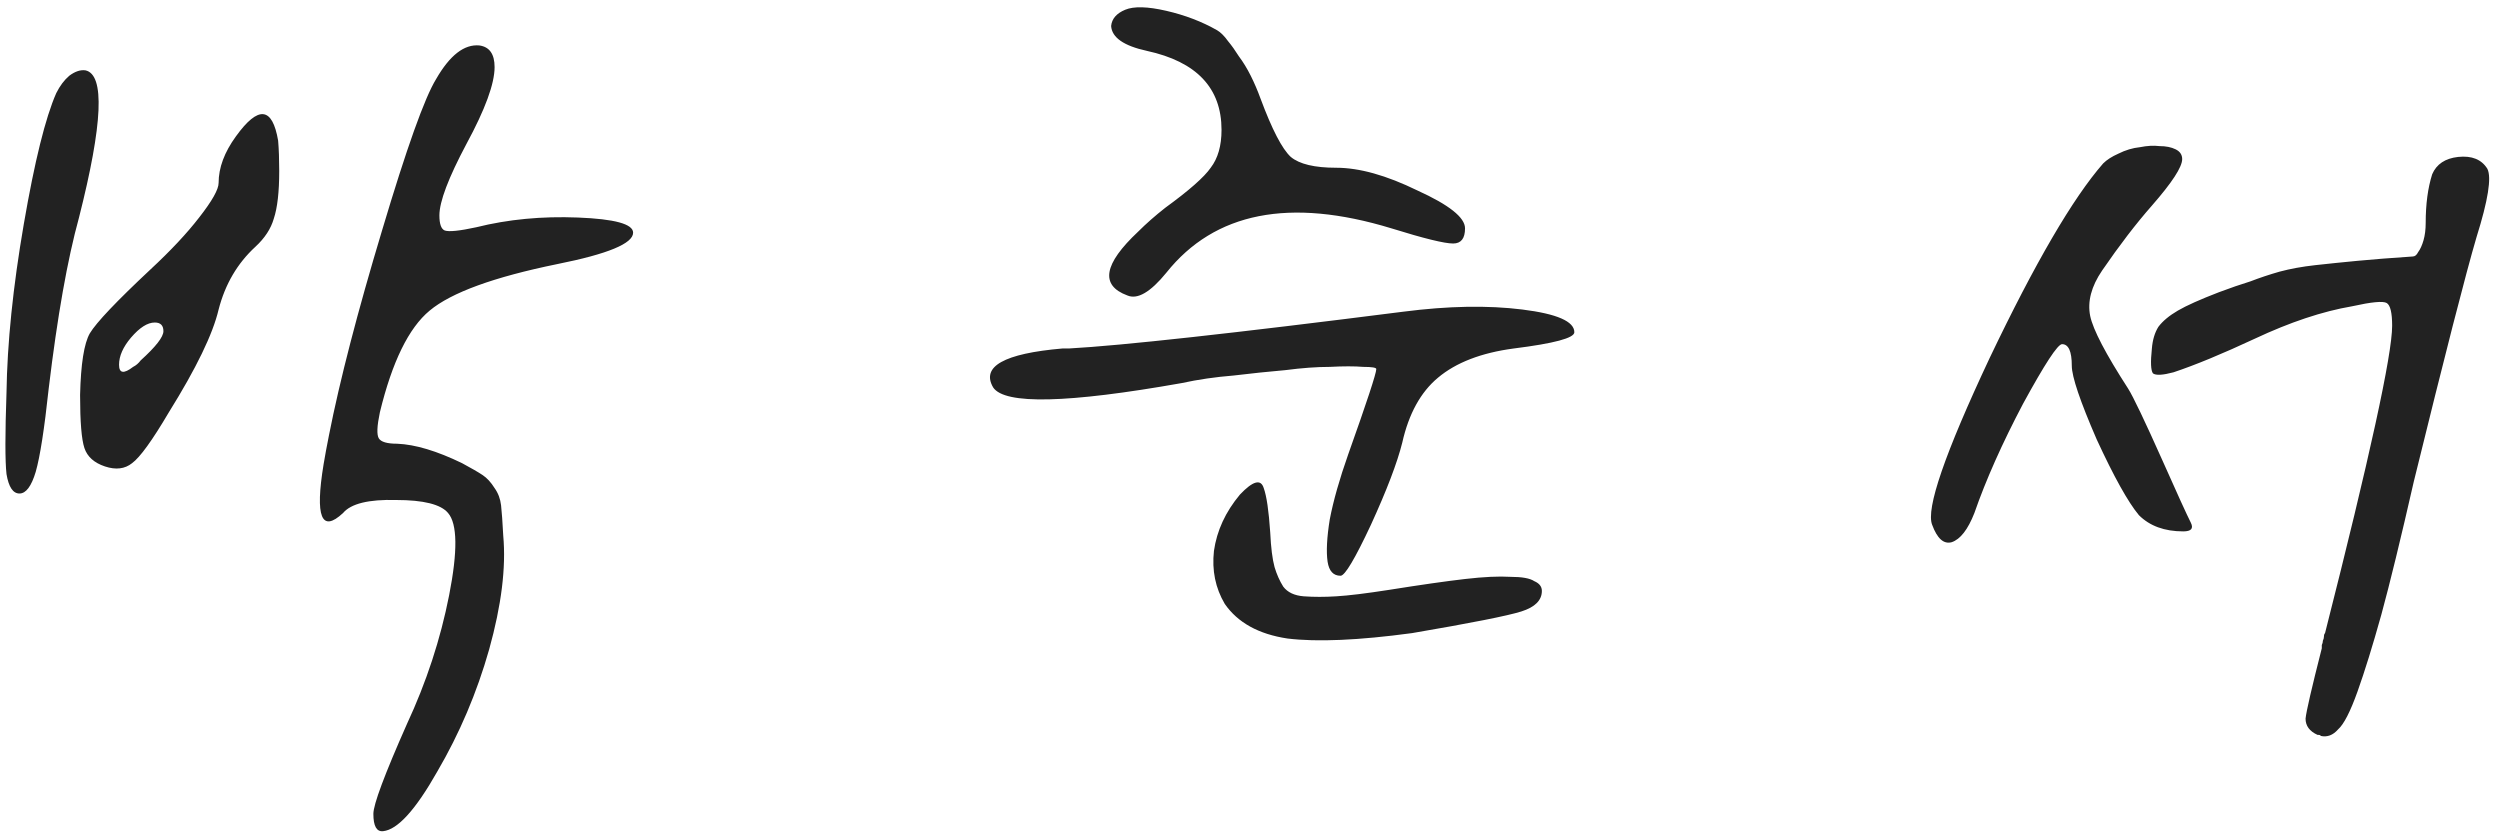<svg width="231" height="77" viewBox="0 0 231 77" fill="none" xmlns="http://www.w3.org/2000/svg">
<path d="M40.3 7.3C41.567 5.1 42.9 4.067 44.3 4.2C45.233 4.333 45.7 5 45.7 6.2C45.7 7.733 44.833 10.1 43.1 13.3C41.433 16.433 40.6 18.633 40.6 19.9C40.6 20.7 40.767 21.167 41.1 21.3C41.5 21.433 42.467 21.333 44 21C46.933 20.267 50.067 19.967 53.4 20.1C56.8 20.233 58.5 20.7 58.5 21.5C58.5 22.5 56.167 23.467 51.5 24.4C45.633 25.6 41.7 27.033 39.7 28.7C37.767 30.3 36.233 33.433 35.1 38.1C34.833 39.367 34.8 40.167 35 40.5C35.2 40.833 35.767 41 36.7 41C38.367 41.067 40.367 41.667 42.7 42.8C43.567 43.267 44.2 43.633 44.6 43.9C45 44.167 45.367 44.567 45.7 45.1C46.033 45.567 46.233 46.1 46.3 46.7C46.367 47.3 46.433 48.233 46.5 49.5C46.767 52.433 46.333 55.933 45.2 60C44.067 64 42.467 67.767 40.4 71.3C38.4 74.833 36.733 76.667 35.4 76.8C34.8 76.867 34.5 76.333 34.5 75.2C34.5 74.333 35.533 71.567 37.6 66.9C39.4 63.033 40.7 59.067 41.5 55C42.3 50.933 42.267 48.4 41.4 47.4C40.733 46.6 39.133 46.2 36.6 46.2C34.067 46.133 32.433 46.533 31.7 47.4C29.7 49.267 29.1 47.767 29.9 42.9C30.033 42.1 30.2 41.2 30.4 40.2C31.4 35.133 33.033 28.833 35.3 21.3C37.567 13.7 39.233 9.033 40.3 7.3ZM5.2 8.6C5.533 7.933 5.933 7.4 6.4 7C6.933 6.6 7.433 6.433 7.9 6.5C9.7 6.9 9.5 11.433 7.3 20.1C6.233 23.967 5.3 29.233 4.5 35.9C4.1 39.633 3.7 42.2 3.3 43.6C2.9 44.933 2.4 45.6 1.8 45.6C1.2 45.6 0.8 45 0.6 43.8C0.467 42.6 0.467 40.1 0.6 36.3C0.667 31.7 1.2 26.5 2.2 20.7C3.2 14.9 4.2 10.867 5.2 8.6ZM21.8 12.6C23.867 9.733 25.167 9.867 25.7 13C25.767 13.8 25.8 14.733 25.8 15.8C25.8 17.733 25.633 19.2 25.3 20.2C25.033 21.133 24.467 22 23.6 22.8C21.933 24.333 20.8 26.267 20.2 28.6C19.667 30.867 18.133 34.033 15.6 38.1C14.067 40.7 12.933 42.267 12.2 42.8C11.533 43.333 10.7 43.433 9.7 43.1C8.7 42.767 8.067 42.2 7.8 41.4C7.533 40.6 7.4 38.967 7.4 36.5C7.467 33.633 7.767 31.733 8.3 30.8C8.9 29.8 10.767 27.833 13.9 24.9C15.767 23.167 17.267 21.567 18.4 20.1C19.6 18.567 20.2 17.5 20.2 16.9C20.2 15.5 20.733 14.067 21.8 12.6ZM15.1 30.6C15.1 30.067 14.833 29.8 14.3 29.8C13.633 29.8 12.9 30.267 12.1 31.2C11.367 32.067 11 32.9 11 33.7C11 34.5 11.433 34.567 12.3 33.9C12.567 33.767 12.8 33.567 13 33.3C14.4 32.033 15.1 31.133 15.1 30.6ZM103.969 0.9C104.769 0.567 106.035 0.6 107.769 1C109.502 1.4 111.069 2 112.469 2.8C112.802 3 113.135 3.333 113.469 3.8C113.802 4.2 114.135 4.667 114.469 5.2C114.869 5.733 115.235 6.333 115.569 7C115.902 7.667 116.202 8.367 116.469 9.1C117.535 11.967 118.469 13.767 119.269 14.5C120.069 15.167 121.469 15.5 123.469 15.5C125.602 15.5 128.102 16.2 130.969 17.6C133.902 18.933 135.369 20.1 135.369 21.1C135.369 22.033 135.002 22.5 134.269 22.5C133.469 22.5 131.569 22.033 128.569 21.1C119.169 18.233 112.235 19.6 107.769 25.2C106.302 27 105.102 27.7 104.169 27.3C101.635 26.367 101.969 24.4 105.169 21.4C105.902 20.667 106.735 19.933 107.669 19.2C109.869 17.6 111.269 16.367 111.869 15.5C112.535 14.633 112.869 13.467 112.869 12C112.869 8.133 110.569 5.7 105.969 4.7C103.835 4.233 102.735 3.467 102.669 2.4C102.735 1.733 103.169 1.233 103.969 0.9ZM129.669 28.8C133.802 28.267 137.469 28.2 140.669 28.6C143.869 29 145.469 29.7 145.469 30.7C145.469 31.233 143.602 31.733 139.869 32.2C136.869 32.6 134.535 33.5 132.869 34.9C131.269 36.233 130.169 38.233 129.569 40.9C129.102 42.767 128.135 45.3 126.669 48.5C125.202 51.633 124.269 53.2 123.869 53.2C123.202 53.2 122.802 52.767 122.669 51.9C122.535 50.967 122.602 49.667 122.869 48C123.202 46.267 123.769 44.267 124.569 42C126.302 37.133 127.169 34.5 127.169 34.1C127.169 33.967 126.769 33.9 125.969 33.9C125.169 33.833 124.135 33.833 122.869 33.9C121.669 33.9 120.302 34 118.769 34.2C117.235 34.333 115.635 34.5 113.969 34.7C112.302 34.833 110.702 35.067 109.169 35.4C98.635 37.267 92.835 37.4 91.769 35.8C90.635 33.867 92.769 32.667 98.169 32.2H98.769C103.635 31.933 113.935 30.8 129.669 28.8ZM114.569 45.7C115.769 44.433 116.502 44.233 116.769 45.1C117.035 45.833 117.235 47.2 117.369 49.2C117.435 50.6 117.569 51.667 117.769 52.4C117.969 53.067 118.235 53.667 118.569 54.2C118.969 54.733 119.602 55.033 120.469 55.1C121.402 55.167 122.402 55.167 123.469 55.1C124.602 55.033 126.235 54.833 128.369 54.5C131.302 54.033 133.635 53.7 135.369 53.5C137.102 53.3 138.502 53.233 139.569 53.3C140.635 53.3 141.369 53.433 141.769 53.7C142.235 53.9 142.469 54.2 142.469 54.6C142.469 55.467 141.835 56.1 140.569 56.5C139.302 56.9 135.935 57.567 130.469 58.5C125.535 59.167 121.702 59.333 118.969 59C116.302 58.6 114.369 57.533 113.169 55.8C112.302 54.333 111.969 52.7 112.169 50.9C112.435 49.033 113.235 47.3 114.569 45.7ZM194.334 15.1C194.667 14.767 195.134 14.467 195.734 14.2C196.4 13.867 197.067 13.667 197.734 13.6C198.4 13.467 199 13.433 199.534 13.5C200.134 13.5 200.634 13.6 201.034 13.8C201.434 14 201.634 14.3 201.634 14.7C201.634 15.433 200.7 16.867 198.834 19C197.367 20.667 195.834 22.667 194.234 25C193.234 26.467 192.867 27.867 193.134 29.2C193.4 30.467 194.567 32.7 196.634 35.9C197.1 36.633 198.167 38.867 199.834 42.6C201.167 45.6 202.034 47.5 202.434 48.3C202.7 48.833 202.467 49.1 201.734 49.1C200 49.1 198.634 48.6 197.634 47.6C196.634 46.4 195.334 44.067 193.734 40.6C192.2 37.067 191.434 34.8 191.434 33.8C191.434 32.467 191.134 31.8 190.534 31.8C190.134 31.8 188.934 33.633 186.934 37.3C185 40.967 183.5 44.333 182.434 47.4C181.834 48.933 181.134 49.833 180.334 50.1C179.6 50.3 179 49.767 178.534 48.5C177.934 47.033 179.7 41.9 183.834 33.1C188.034 24.3 191.534 18.3 194.334 15.1ZM224.734 16.1C225.134 15.167 225.934 14.633 227.134 14.5C228.4 14.367 229.3 14.733 229.834 15.6C230.234 16.4 229.9 18.5 228.834 21.9C227.834 25.3 225.9 32.833 223.034 44.5C221.834 49.767 220.834 53.867 220.034 56.8C219.234 59.667 218.5 62.033 217.834 63.9C217.167 65.767 216.567 66.933 216.034 67.4C215.567 67.933 215.034 68.133 214.434 68C214.434 67.933 214.334 67.9 214.134 67.9C213.4 67.567 213.034 67.067 213.034 66.4C213.1 65.733 213.6 63.567 214.534 59.9C214.534 59.767 214.534 59.667 214.534 59.6C214.6 59.467 214.634 59.333 214.634 59.2C214.7 59.067 214.734 58.933 214.734 58.8C214.734 58.667 214.767 58.567 214.834 58.5C218.967 42.233 221.034 32.767 221.034 30.1C221.034 28.9 220.867 28.2 220.534 28C220.2 27.8 219.134 27.9 217.334 28.3C214.6 28.767 211.6 29.767 208.334 31.3C205.334 32.7 202.834 33.733 200.834 34.4C199.834 34.667 199.2 34.7 198.934 34.5C198.734 34.233 198.7 33.467 198.834 32.2C198.9 31.4 199.1 30.733 199.434 30.2C199.834 29.667 200.434 29.167 201.234 28.7C202.034 28.233 203.3 27.667 205.034 27C206.1 26.6 207.067 26.267 207.934 26C208.8 25.667 209.7 25.367 210.634 25.1C211.634 24.833 212.734 24.633 213.934 24.5C215.134 24.367 216.434 24.233 217.834 24.1C219.234 23.967 220.934 23.833 222.934 23.7C223.134 23.7 223.3 23.567 223.434 23.3C223.634 23.033 223.8 22.667 223.934 22.2C224.067 21.733 224.134 21.2 224.134 20.6C224.134 18.867 224.334 17.367 224.734 16.1Z" fill="#222222"/>
</svg>
